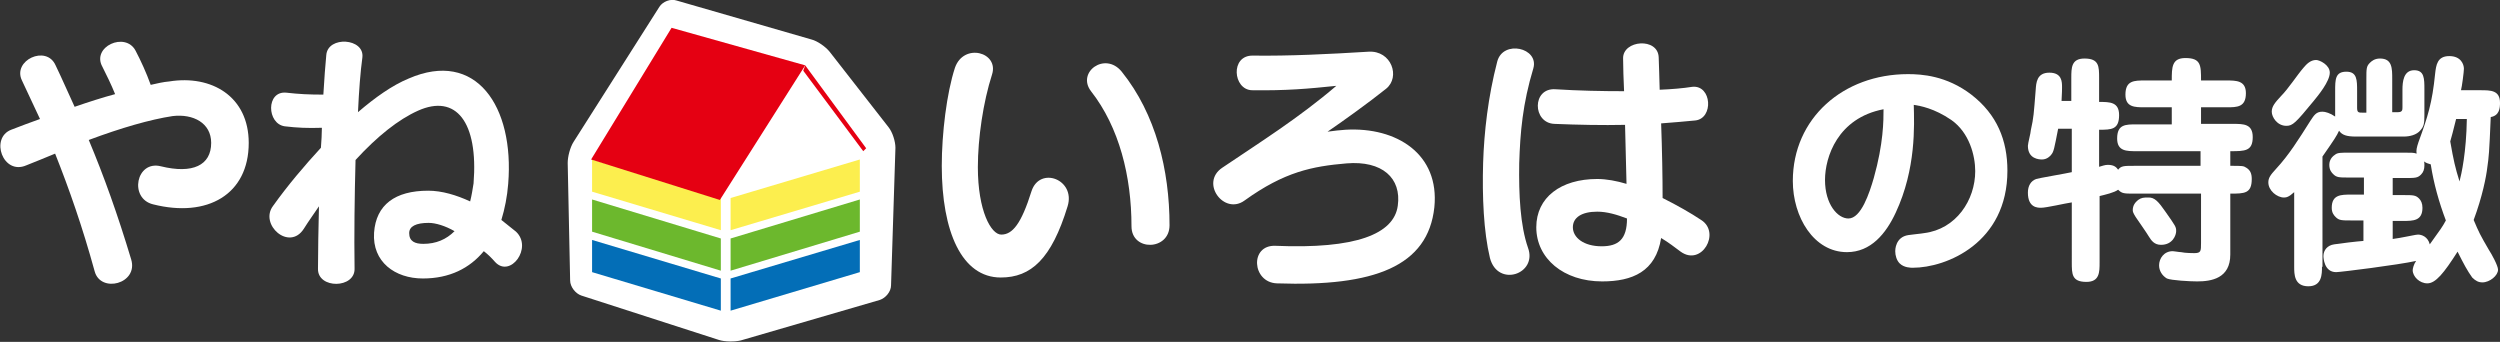 <?xml version="1.0" encoding="utf-8"?>
<!-- Generator: Adobe Illustrator 25.2.0, SVG Export Plug-In . SVG Version: 6.00 Build 0)  -->
<svg version="1.1" id="レイヤー_1" xmlns="http://www.w3.org/2000/svg" xmlns:xlink="http://www.w3.org/1999/xlink" x="0px"
	 y="0px" viewBox="0 0 512.6 70.1" style="enable-background:new 0 0 512.6 70.1;" xml:space="preserve">
<rect x="0" y="0" width="512.6" height="70.1" fill="#333333" stroke="none"/>
<style type="text/css">
	.st0{fill:#FFFFFF;}
	.st1{fill:#FCEE4E;}
	.st2{fill:#6CB82D;}
	.st3{fill:#036EB7;}
	.st4{fill:#E50012;}
</style>
<g>
	<g>
		<path class="st0" d="M388.7,43.6c-2,4.3-5.1,8.1-10,8.1c-6.8,0-11.1-7.2-11.1-14.6c0-12.8,10.3-21.9,23.6-21.9
			c2.8,0,7.9,0.3,13,4.2c5.3,4.1,7.4,9.4,7.4,15.6c0,14.8-12.5,19.9-19.4,19.9c-0.4,0-1.8,0-2.7-0.9c-0.6-0.6-0.9-1.6-0.9-2.5
			c0-0.2,0-2.9,2.7-3.3c0.5-0.1,2.8-0.3,3.2-0.4C401.1,47,405,41,405,35.1c0-3.2-1.2-7.9-4.9-10.5c-3.5-2.4-6.4-2.9-7.7-3.1
			C392.5,25.7,392.9,34.6,388.7,43.6z M374.2,36.9c0,5,2.6,7.9,4.8,7.9c2.6,0,4.3-5.2,5.2-8.3c2-7.1,2-11.8,2-14.1
			C376.8,24.2,374.2,32.2,374.2,36.9z"/>
		<path class="st0" d="M451.3,31h-13.2c-2.1,0-4,0-4-2.6c0-2.9,1.7-2.9,4-2.9h7.2V22h-5.5c-2.1,0-4,0-4-2.6c0-2.9,1.8-2.9,4-2.9h5.5
			c0-2.7,0-4.6,2.8-4.6c3.2,0,3.2,1.5,3.2,4.6h5.2c2,0,4,0,4,2.6c0,2.9-1.8,2.9-4,2.9h-5.2v3.4h6.6c2.1,0,4,0,4,2.7
			c0,2.9-1.6,2.9-4.6,2.9V34c2.5,0,2.7,0,3.3,0.4c0.8,0.5,1.1,1.2,1.1,2.3c0,3-1.5,3-4.4,3v12.5c0,4.9-3.9,5.5-6.8,5.5
			c-1.4,0-5.3-0.2-6.2-0.6c-1-0.6-1.6-1.6-1.6-2.7c0-1.4,1-2.9,2.8-2.9c0.3,0,1.3,0.2,1.7,0.2c0.9,0.2,2.5,0.2,2.7,0.2
			c1.4,0,1.4-0.4,1.4-2.1V39.7h-13.6c-2.2,0-2.6,0-3.4-0.8c-0.8,0.6-2.6,1-3.8,1.3v13.6c0,2,0,4-2.7,4c-3,0-3-1.6-3-4V41.5
			c-1.4,0.2-5.2,1.1-6.3,1.1c-0.7,0-2.7,0-2.7-3.1c0-1.4,0.6-2.4,1.7-2.8c0.1-0.1,6.5-1.2,7.3-1.4v-8.9h-2.8
			c-0.8,4.1-0.9,4.7-1.4,5.3c-0.2,0.3-0.9,1-1.9,1c-0.6,0-2.9-0.1-2.9-2.8c0-0.5,0.6-2.7,0.6-3.2c0.6-2.7,0.6-3.3,1-8.3
			c0.1-1.4,0.2-3.5,2.8-3.5c2.6,0,2.6,1.9,2.6,3c0,0.2,0,1.2-0.1,2.8h2V16c0-2.1,0-4,2.7-4c3,0,3,1.6,3,4v4.9c2.2,0,4.1,0,4.1,2.7
			c0,3-1.6,3-4.1,3v7.6c0.7-0.2,1.2-0.4,1.8-0.4c1.4,0,1.8,0.6,2.1,1c0.6-0.8,1.2-0.8,3.3-0.8h13.6V31z M444,43.4
			c2.1,3,2.2,3.1,2.2,4c0,0.8-0.7,2.8-3.1,2.8c-1.4,0-2-0.9-2.5-1.7c-0.4-0.7-2.3-3.4-2.7-4c-0.5-0.8-0.6-1.1-0.6-1.4
			c0-1,0.5-1.6,1.1-2.1c0.7-0.5,1.2-0.5,2-0.5C441.8,40.4,442.6,41.4,444,43.4z"/>
		<path class="st0" d="M476.1,54.7c0,1.5,0,4-2.8,4c-2.9,0-2.9-2.5-2.9-4V39.4c-1.1,1-1.6,1.1-2.1,1.1c-1.4,0-3.2-1.4-3.2-3.1
			c0-0.9,0.4-1.5,1.6-2.8c2.6-2.8,4.6-6,7-9.8c0.8-1.2,1.2-1.9,2.5-1.9c0.6,0,1.6,0.3,2.6,1v-5.2c0-2.4,0-4,2.3-4
			c2.2,0,2.2,1.7,2.2,4v3.4c0,1,0.3,1,1.2,1h0.7v-6.9c0-2.1,0-2.6,0.7-3.3c0.4-0.4,1-0.9,2.1-0.9c2.5,0,2.5,2,2.5,4.2V23h1.2
			c0.9,0,0.9-0.5,0.9-1v-3.6c0-1.6,0.2-4,2.4-4c2.1,0,2.1,1.7,2.1,4v5.2c0,1.7-0.1,2.3-0.8,3.1c-0.8,1-2.3,1.3-3.4,1.3h-9.9
			c-1.8,0-2.8-0.3-3.4-1.2c-0.5,1.1-0.9,1.7-3.4,5.3V54.7z M465.8,22.9c0-1.1,0.7-1.9,1.9-3.2c1.5-1.5,3.3-4.3,4.6-5.8
			c0.6-0.7,1.4-1.6,2.6-1.6c0.7,0,2.8,1,2.8,2.6c0,1.8-2.4,4.7-3.3,5.8c-3.7,4.5-4.3,5.1-5.6,5.1C466.9,25.8,465.8,24,465.8,22.9z
			 M484.8,45.2h-2.6c-2.1,0-2.6,0-3.3-0.7c-0.4-0.4-0.8-0.9-0.8-1.9c0-2.7,1.9-2.7,4-2.7h2.6v-3.5h-3c-2.1,0-2.6,0-3.3-0.7
			c-0.3-0.3-0.8-0.8-0.8-1.9c0-0.4,0.1-1.4,1.2-2.1c0.5-0.4,1.2-0.4,2.9-0.4H493c1.6,0,1.9,0,2.5,0.2c-0.1-0.7,0-1.2,0.4-2.4
			c1.9-5.2,2.8-8,3.4-14c0.2-1.7,0.4-3.6,2.9-3.6c2.4,0,3,1.7,3,2.6c0,0.6-0.4,3.7-0.6,4.4h4c2.1,0,4,0,4,2.6c0,1-0.1,2.6-1.9,2.9
			c-0.3,7.4-0.4,8.2-0.7,10.3c-0.2,1.8-1,6-2.8,10.8c1.1,2.6,1.3,3,3.1,6.1c0.6,0.9,1.9,3.3,1.9,4.1c0,1.2-1.7,2.6-3.2,2.6
			c-0.8,0-1.4-0.3-2.1-1c-1-1.4-1.7-2.7-3-5.3c-2.8,4.4-4.5,6.5-6.2,6.5c-1.6,0-3-1.4-3-2.7c0-0.3,0.2-1.2,0.7-1.9
			c-3.6,0.8-15.5,2.3-16.4,2.3c-2.5,0-2.6-3-2.6-3.3c0-1.2,0.8-2.2,2.2-2.4c1.3-0.2,4.6-0.6,6-0.7V45.2z M490.6,36.5V40h2.1
			c2.1,0,2.6,0,3.3,0.7c0.4,0.4,0.7,1,0.7,1.9c0,2.7-1.9,2.7-4,2.7h-2.1v3.7c0.8-0.1,1.9-0.3,2.9-0.5c0.6-0.1,1.9-0.4,2.3-0.4
			c0.7,0,2,0.4,2.4,2c2.3-3.2,2.6-3.6,3.3-4.9c-1.4-3.7-2.5-7.6-3.1-11.5c-0.6-0.2-0.8-0.2-1.4-0.6c0.1,0.2,0.1,0.4,0.1,0.8
			c0,0.8-0.2,1.4-0.7,1.9c-0.7,0.7-1.2,0.7-3.3,0.7H490.6z M503.6,24.4c-0.6,2.4-0.9,3.6-1.2,4.6c0.7,4,1,5.3,1.9,8.2
			c0.4-1.5,1.4-6,1.5-12.8H503.6z"/>
	</g>
	<g>
		<g>
			<path class="st0" d="M138.7,0.1c-1.2-0.4-2.8,0.2-3.5,1.3l-17.6,27.7c-0.7,1.1-1.2,3-1.2,4.3l0.5,24.1c0,1.3,1.1,2.7,2.3,3.1
				l28.2,9.1c1.2,0.4,3.3,0.4,4.5,0.1l28.5-8.3c1.2-0.4,2.3-1.7,2.3-3l0.9-28.2c0-1.3-0.6-3.2-1.4-4.2l-12.1-15.5
				c-0.8-1-2.5-2.2-3.7-2.5L138.7,0.1z"/>
		</g>
		<g>
			<path class="st0" d="M31.4,41.9c-5-1.2-3.5-9.1,1.6-7.8c6.5,1.6,10.3-0.2,10.3-4.8c0-4.1-3.7-6-7.9-5.5
				c-4.6,0.7-10.5,2.4-17.2,4.9c3.1,7.4,5.9,15.2,8.7,24.5c1.5,5-6.3,7-7.5,2.4c-2.5-9.1-5.2-16.8-8.1-24.1
				c-1.9,0.8-3.9,1.6-5.9,2.4c-4.8,2.1-7.5-5.6-3.1-7.3c2-0.8,4-1.5,5.9-2.2c-1.2-2.6-2.5-5.3-3.7-7.9c-2-4.1,5-7.4,6.9-3.1
				c1.4,2.9,2.6,5.7,3.9,8.5c2.9-1,5.7-1.9,8.3-2.6c-0.8-2-1.8-4-2.6-5.6c-2.3-4.1,4.7-7.3,6.8-3.3c1.1,2.1,2.2,4.5,3.1,7
				c1.3-0.3,2.6-0.6,3.8-0.7C43.4,15.3,51,19.8,51,29.3C51,39.9,42.5,44.7,31.4,41.9z"/>
			<path class="st0" d="M101.5,53.7c-0.7-0.8-1.4-1.5-2.3-2.2c-2.9,3.5-7,5.6-12.5,5.6c-5.7,0-10.4-3.4-10-9.4
				c0.4-5.7,4.3-8.6,11.1-8.6c2.8,0,5.8,0.9,8.6,2.2c0.3-1.2,0.5-2.4,0.7-3.7c1-12.6-3.6-18.4-11.4-14.9c-4,1.8-8.3,5.2-12.8,10.1
				c-0.2,7.5-0.3,15.4-0.2,22.2c0.2,4.2-7.6,4.3-7.5,0.1c0-3.8,0.1-8.2,0.2-12.8c-1,1.5-2.1,3-3.1,4.6c-3,4.7-9.2-0.9-6.3-4.7
				C59,38,62.4,34,65.8,30.3c0.1-1.4,0.2-2.8,0.2-4.1c-2.9,0.1-5.1,0-7.6-0.3c-3.7-0.5-3.9-7.3,0.3-6.9c2.6,0.3,4.7,0.4,7.6,0.4
				c0.2-3.3,0.4-6.1,0.6-8.1c0.3-4,7.9-3.5,7.4,0.5c-0.4,2.9-0.7,6.8-0.9,11.2c3.5-3,7-5.5,10.4-6.9c13.8-6,21.7,5.7,20.4,21.6
				c-0.2,2.6-0.7,5.1-1.4,7.4c1,0.8,2,1.6,3,2.4C109.3,50.8,104.6,57.1,101.5,53.7z M87.9,45.7c-2.6,0-4,0.7-4,2.1
				c0,1.7,1.2,2.2,2.9,2.2c2.6,0,4.7-0.9,6.4-2.6C91.3,46.3,89.3,45.7,87.9,45.7z"/>
			<path class="st0" d="M205.2,56.9c-8,0-12.1-9.4-12.1-22.9c0-6.6,1-14.9,2.7-20.1c1.8-5.2,9.1-3.2,7.6,1.4c-1.8,5.6-2.9,13-2.9,19
				c0,8.9,2.7,13.8,4.8,13.8c2.3,0,4.1-2.2,6.2-8.9c1.7-5.2,9.1-2.4,7.4,3.1C215.6,53.1,211.4,56.9,205.2,56.9z M232,46.4
				c0-10.2-2.5-20.3-8.3-27.7c-3-3.9,2.9-8.2,6.3-4c7,8.7,9.8,20.2,9.8,31.5C239.8,51.4,232,51.6,232,46.4z"/>
			<path class="st0" d="M261.8,58.1c-5.1-0.2-5.6-7.9-0.3-7.7c16.5,0.7,24.3-2.4,25.1-8.2c0.8-5.7-3.2-9.3-10.5-8.7
				c-7,0.6-12.7,1.7-20.9,7.6c-4.2,3.1-9.2-3.6-4.6-6.7c7.4-5,15.7-10.2,23.4-16.8c-5.8,0.6-10.2,1-17.3,0.9
				c-3.9-0.1-4.5-7.2,0.2-7.1c7.5,0.1,15.5-0.3,23.7-0.8c4.7-0.3,6.6,5.2,3.6,7.6c-3.5,2.8-8.5,6.4-12,8.8c1.3-0.2,2.5-0.3,3.7-0.4
				c10.5-0.6,19.3,5,18.2,15.9C292.8,54.6,281.8,58.8,261.8,58.1z"/>
			<path class="st0" d="M311.5,33.5c-0.1,6.4,0.2,12.7,1.8,17.3c2,5.4-6.2,8.2-7.8,2.1c-1.3-5.4-1.6-12.6-1.4-19.5
				c0.2-6.3,1-13.5,2.9-20.8c1.2-4.5,8.6-2.8,7.4,1.4C312.2,21.3,311.7,27.1,311.5,33.5z M344.6,51.6c-1.2-0.9-2.5-1.9-4-2.8
				c-1.1,6.9-5.9,8.9-12.1,8.9c-7.9,0-13.5-4.7-13.5-11.1c0-6.1,5-9.9,12.5-9.9c1.9,0,4,0.4,6,1c-0.1-3.7-0.2-8-0.3-12.1
				c-4.6,0.1-9.6,0-14.5-0.2c-4.5-0.2-4.6-7.4,0.2-7.1c4.7,0.3,9.6,0.4,14.1,0.4c-0.1-2.5-0.2-4.8-0.2-6.7c-0.1-3.8,7.2-4.4,7.3-0.2
				c0.1,1.8,0.1,4,0.2,6.6c2.5-0.1,4.8-0.3,6.7-0.6c4-0.4,4.4,6.5,0.6,6.9c-2,0.2-4.4,0.4-7,0.6c0.2,5.5,0.3,11.1,0.3,15.3
				c3,1.5,5.8,3.1,7.9,4.5C352.9,47.7,348.9,54.7,344.6,51.6z M327.5,43.4c-3.2,0-5,1.2-5,3.2c0,2.1,2.2,3.9,5.9,3.9
				c3.4,0,5.2-1.4,5.2-5.7C331.5,44,329.5,43.4,327.5,43.4z"/>
		</g>
		<polygon class="st1" points="121.4,32.7 121.4,39.3 147.8,47.2 147.8,40.6 		"/>
		<polygon class="st1" points="176.3,32.7 176.3,39.3 149.8,47.2 149.8,40.6 		"/>
		<polygon class="st2" points="121.4,40.9 121.4,47.5 147.8,55.5 147.8,48.9 		"/>
		<polygon class="st2" points="176.3,40.9 176.3,47.5 149.8,55.5 149.8,48.9 		"/>
		<polygon class="st3" points="121.4,49.2 121.4,55.8 147.8,63.7 147.8,57.1 		"/>
		<polygon class="st3" points="176.3,49.2 176.3,55.8 149.8,63.7 149.8,57.1 		"/>
		<polygon class="st4" points="137.7,5.7 121.2,32.7 147.6,41 165.1,13.4 		"/>
		<polyline class="st4" points="165.1,13.4 177.6,30.4 177,31 164.7,14.5 		"/>
	</g>
</g>
</svg>
